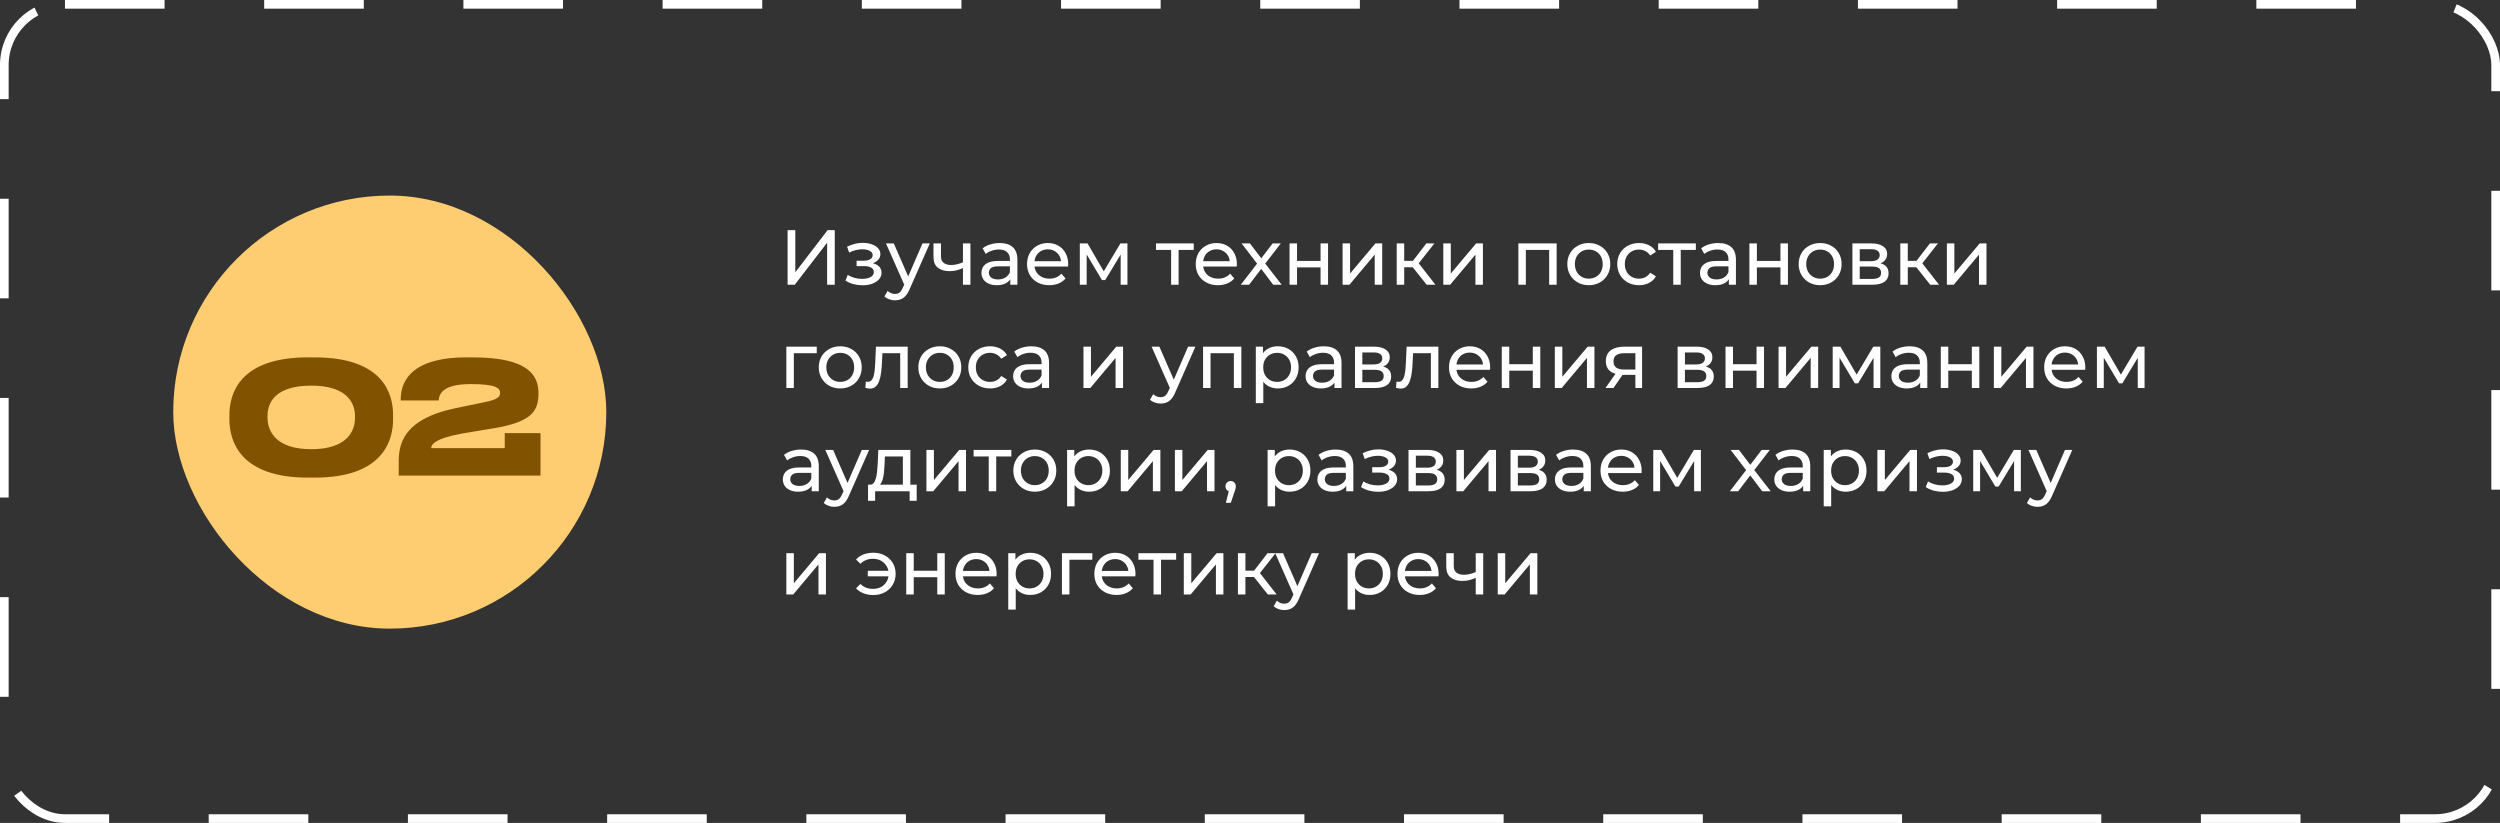 <?xml version="1.0" encoding="UTF-8"?> <svg xmlns="http://www.w3.org/2000/svg" width="1598" height="526" viewBox="0 0 1598 526" fill="none"><rect x="0" y="0" width="1598" height="526" fill="#333333" stroke="none"/> <rect x="2.768" y="2.768" width="1592.46" height="520.464" rx="38.755" stroke="white" stroke-width="5.536" stroke-dasharray="63.67 63.67"></rect> <path d="M503.431 182V147.121H508.364V174.028L528.993 147.121H533.577V182H528.694V155.143L508.015 182H503.431ZM551.377 182.349C549.384 182.349 547.424 182.1 545.497 181.601C543.604 181.07 541.91 180.322 540.415 179.359L541.86 175.722C543.122 176.519 544.567 177.15 546.195 177.615C547.823 178.047 549.467 178.263 551.128 178.263C552.656 178.263 553.968 178.08 555.064 177.715C556.194 177.349 557.057 176.851 557.655 176.22C558.253 175.556 558.552 174.792 558.552 173.928C558.552 172.699 558.004 171.752 556.908 171.088C555.812 170.423 554.284 170.091 552.324 170.091H547.54V166.653H552.025C553.187 166.653 554.201 166.52 555.064 166.255C555.928 165.989 556.592 165.59 557.057 165.059C557.556 164.494 557.805 163.846 557.805 163.115C557.805 162.318 557.522 161.637 556.958 161.073C556.393 160.508 555.596 160.076 554.566 159.777C553.569 159.478 552.39 159.329 551.028 159.329C549.7 159.362 548.338 159.545 546.942 159.877C545.581 160.209 544.185 160.724 542.757 161.421L541.461 157.684C543.056 156.92 544.617 156.339 546.145 155.94C547.706 155.509 549.251 155.276 550.779 155.243C553.071 155.176 555.114 155.442 556.908 156.04C558.702 156.605 560.113 157.435 561.143 158.531C562.206 159.628 562.738 160.923 562.738 162.418C562.738 163.68 562.339 164.81 561.542 165.806C560.745 166.769 559.682 167.533 558.353 168.098C557.024 168.663 555.496 168.945 553.769 168.945L553.968 167.799C556.925 167.799 559.25 168.381 560.944 169.543C562.638 170.706 563.485 172.284 563.485 174.277C563.485 175.871 562.954 177.283 561.891 178.512C560.828 179.708 559.383 180.655 557.556 181.352C555.762 182.017 553.702 182.349 551.377 182.349ZM572.102 191.965C570.84 191.965 569.611 191.75 568.415 191.318C567.219 190.919 566.19 190.321 565.326 189.524L567.369 185.936C568.033 186.568 568.764 187.049 569.561 187.381C570.359 187.714 571.206 187.88 572.102 187.88C573.265 187.88 574.228 187.581 574.992 186.983C575.756 186.385 576.471 185.322 577.135 183.794L578.779 180.156L579.278 179.558L589.642 155.592H594.325L581.52 184.641C580.756 186.501 579.892 187.963 578.929 189.026C577.999 190.089 576.969 190.836 575.84 191.268C574.71 191.733 573.464 191.965 572.102 191.965ZM578.381 182.847L566.323 155.592H571.305L581.57 179.11L578.381 182.847ZM615.865 171.187C614.47 171.852 613.025 172.383 611.53 172.782C610.069 173.147 608.557 173.33 606.996 173.33C603.807 173.33 601.282 172.583 599.422 171.088C597.595 169.593 596.682 167.284 596.682 164.162V155.592H601.465V163.863C601.465 165.756 602.046 167.151 603.209 168.048C604.405 168.945 605.999 169.394 607.993 169.394C609.255 169.394 610.55 169.228 611.879 168.895C613.241 168.563 614.57 168.098 615.865 167.5V171.187ZM615.516 182V155.592H620.3V182H615.516ZM645.78 182V176.419L645.531 175.373V165.856C645.531 163.83 644.933 162.268 643.737 161.172C642.575 160.043 640.814 159.478 638.456 159.478C636.894 159.478 635.366 159.744 633.872 160.275C632.377 160.774 631.114 161.455 630.085 162.318L628.092 158.731C629.454 157.634 631.081 156.804 632.975 156.239C634.901 155.641 636.911 155.342 639.004 155.342C642.625 155.342 645.415 156.223 647.375 157.983C649.335 159.744 650.315 162.434 650.315 166.055V182H645.78ZM637.11 182.299C635.15 182.299 633.423 181.967 631.928 181.302C630.467 180.638 629.337 179.725 628.54 178.562C627.743 177.366 627.344 176.021 627.344 174.526C627.344 173.098 627.676 171.802 628.341 170.639C629.038 169.477 630.151 168.547 631.679 167.849C633.24 167.151 635.333 166.803 637.957 166.803H646.328V170.241H638.157C635.765 170.241 634.154 170.639 633.323 171.437C632.493 172.234 632.078 173.197 632.078 174.327C632.078 175.622 632.593 176.668 633.622 177.466C634.652 178.23 636.081 178.612 637.908 178.612C639.701 178.612 641.263 178.213 642.591 177.416C643.953 176.619 644.933 175.456 645.531 173.928L646.478 177.217C645.847 178.778 644.734 180.024 643.139 180.954C641.545 181.851 639.535 182.299 637.11 182.299ZM670.687 182.299C667.864 182.299 665.372 181.718 663.213 180.555C661.087 179.392 659.426 177.798 658.23 175.772C657.068 173.745 656.487 171.42 656.487 168.796C656.487 166.172 657.051 163.846 658.181 161.82C659.343 159.794 660.921 158.216 662.914 157.086C664.941 155.924 667.216 155.342 669.741 155.342C672.298 155.342 674.557 155.907 676.517 157.037C678.477 158.166 680.005 159.76 681.101 161.82C682.231 163.846 682.795 166.221 682.795 168.945C682.795 169.145 682.779 169.377 682.746 169.643C682.746 169.909 682.729 170.158 682.696 170.39H660.224V166.952H680.204L678.261 168.148C678.294 166.454 677.945 164.942 677.215 163.614C676.484 162.285 675.471 161.255 674.175 160.524C672.913 159.76 671.435 159.378 669.741 159.378C668.08 159.378 666.601 159.76 665.306 160.524C664.01 161.255 662.997 162.302 662.266 163.664C661.536 164.992 661.17 166.52 661.17 168.248V169.045C661.17 170.805 661.569 172.383 662.366 173.779C663.197 175.14 664.343 176.203 665.804 176.967C667.266 177.731 668.943 178.113 670.837 178.113C672.398 178.113 673.81 177.848 675.072 177.316C676.368 176.785 677.497 175.988 678.46 174.925L681.101 178.014C679.905 179.409 678.411 180.472 676.617 181.203C674.856 181.934 672.88 182.299 670.687 182.299ZM690.216 182V155.592H695.149L706.51 175.124H704.517L716.176 155.592H720.661V182H716.326V160.973L717.123 161.421L706.46 179.01H704.367L693.654 161.073L694.601 160.873V182H690.216ZM748.584 182V158.531L749.78 159.777H738.918V155.592H763.034V159.777H752.221L753.367 158.531V182H748.584ZM778.517 182.299C775.693 182.299 773.202 181.718 771.043 180.555C768.917 179.392 767.256 177.798 766.06 175.772C764.897 173.745 764.316 171.42 764.316 168.796C764.316 166.172 764.881 163.846 766.01 161.82C767.173 159.794 768.751 158.216 770.744 157.086C772.77 155.924 775.045 155.342 777.57 155.342C780.128 155.342 782.387 155.907 784.346 157.037C786.306 158.166 787.834 159.76 788.931 161.82C790.06 163.846 790.625 166.221 790.625 168.945C790.625 169.145 790.608 169.377 790.575 169.643C790.575 169.909 790.558 170.158 790.525 170.39H768.053V166.952H788.034L786.09 168.148C786.124 166.454 785.775 164.942 785.044 163.614C784.313 162.285 783.3 161.255 782.005 160.524C780.742 159.76 779.264 159.378 777.57 159.378C775.909 159.378 774.431 159.76 773.135 160.524C771.84 161.255 770.827 162.302 770.096 163.664C769.365 164.992 769 166.52 769 168.248V169.045C769 170.805 769.398 172.383 770.195 173.779C771.026 175.14 772.172 176.203 773.634 176.967C775.095 177.731 776.773 178.113 778.666 178.113C780.227 178.113 781.639 177.848 782.901 177.316C784.197 176.785 785.326 175.988 786.29 174.925L788.931 178.014C787.735 179.409 786.24 180.472 784.446 181.203C782.686 181.934 780.709 182.299 778.517 182.299ZM793.13 182L804.491 167.251L804.441 169.693L793.628 155.592H798.96L807.231 166.454H805.188L813.46 155.592H818.691L807.729 169.792L807.779 167.251L819.24 182H813.808L805.089 170.44L807.032 170.739L798.462 182H793.13ZM824.273 182V155.592H829.056V166.803H844.104V155.592H848.888V182H844.104V170.938H829.056V182H824.273ZM858.189 182V155.592H862.972V174.825L879.166 155.592H883.501V182H878.717V162.767L862.573 182H858.189ZM911.919 182L901.704 169.145L905.641 166.753L917.55 182H911.919ZM892.785 182V155.592H897.569V182H892.785ZM896.124 170.839V166.753H904.844V170.839H896.124ZM906.039 169.344L901.605 168.746L911.72 155.592H916.852L906.039 169.344ZM922.565 182V155.592H927.348V174.825L943.542 155.592H947.877V182H943.094V162.767L926.95 182H922.565ZM970.543 182V155.592H995.008V182H990.225V158.581L991.371 159.777H974.181L975.327 158.581V182H970.543ZM1015.57 182.299C1012.92 182.299 1010.56 181.718 1008.5 180.555C1006.44 179.392 1004.81 177.798 1003.62 175.772C1002.42 173.712 1001.82 171.387 1001.82 168.796C1001.82 166.172 1002.42 163.846 1003.62 161.82C1004.81 159.794 1006.44 158.216 1008.5 157.086C1010.56 155.924 1012.92 155.342 1015.57 155.342C1018.2 155.342 1020.54 155.924 1022.6 157.086C1024.69 158.216 1026.32 159.794 1027.48 161.82C1028.68 163.813 1029.28 166.138 1029.28 168.796C1029.28 171.42 1028.68 173.745 1027.48 175.772C1026.32 177.798 1024.69 179.392 1022.6 180.555C1020.54 181.718 1018.2 182.299 1015.57 182.299ZM1015.57 178.113C1017.27 178.113 1018.78 177.731 1020.11 176.967C1021.47 176.203 1022.53 175.124 1023.3 173.729C1024.06 172.3 1024.44 170.656 1024.44 168.796C1024.44 166.902 1024.06 165.275 1023.3 163.913C1022.53 162.518 1021.47 161.438 1020.11 160.674C1018.78 159.91 1017.27 159.528 1015.57 159.528C1013.88 159.528 1012.37 159.91 1011.04 160.674C1009.71 161.438 1008.65 162.518 1007.85 163.913C1007.05 165.275 1006.66 166.902 1006.66 168.796C1006.66 170.656 1007.05 172.3 1007.85 173.729C1008.65 175.124 1009.71 176.203 1011.04 176.967C1012.37 177.731 1013.88 178.113 1015.57 178.113ZM1047.69 182.299C1045 182.299 1042.6 181.718 1040.47 180.555C1038.38 179.392 1036.73 177.798 1035.54 175.772C1034.34 173.745 1033.74 171.42 1033.74 168.796C1033.74 166.172 1034.34 163.846 1035.54 161.82C1036.73 159.794 1038.38 158.216 1040.47 157.086C1042.6 155.924 1045 155.342 1047.69 155.342C1050.09 155.342 1052.21 155.824 1054.07 156.787C1055.97 157.718 1057.43 159.113 1058.46 160.973L1054.82 163.315C1053.96 162.019 1052.89 161.073 1051.63 160.475C1050.4 159.843 1049.07 159.528 1047.64 159.528C1045.92 159.528 1044.37 159.91 1043.01 160.674C1041.65 161.438 1040.57 162.518 1039.77 163.913C1038.98 165.275 1038.58 166.902 1038.58 168.796C1038.58 170.689 1038.98 172.334 1039.77 173.729C1040.57 175.124 1041.65 176.203 1043.01 176.967C1044.37 177.731 1045.92 178.113 1047.64 178.113C1049.07 178.113 1050.4 177.815 1051.63 177.217C1052.89 176.585 1053.96 175.622 1054.82 174.327L1058.46 176.619C1057.43 178.446 1055.97 179.857 1054.07 180.854C1052.21 181.817 1050.09 182.299 1047.69 182.299ZM1069.54 182V158.531L1070.74 159.777H1059.88V155.592H1083.99V159.777H1073.18L1074.33 158.531V182H1069.54ZM1105.08 182V176.419L1104.83 175.373V165.856C1104.83 163.83 1104.23 162.268 1103.03 161.172C1101.87 160.043 1100.11 159.478 1097.75 159.478C1096.19 159.478 1094.66 159.744 1093.17 160.275C1091.67 160.774 1090.41 161.455 1089.38 162.318L1087.39 158.731C1088.75 157.634 1090.38 156.804 1092.27 156.239C1094.2 155.641 1096.21 155.342 1098.3 155.342C1101.92 155.342 1104.71 156.223 1106.67 157.983C1108.63 159.744 1109.61 162.434 1109.61 166.055V182H1105.08ZM1096.41 182.299C1094.45 182.299 1092.72 181.967 1091.22 181.302C1089.76 180.638 1088.63 179.725 1087.84 178.562C1087.04 177.366 1086.64 176.021 1086.64 174.526C1086.64 173.098 1086.97 171.802 1087.64 170.639C1088.33 169.477 1089.45 168.547 1090.98 167.849C1092.54 167.151 1094.63 166.803 1097.25 166.803H1105.62V170.241H1097.45C1095.06 170.241 1093.45 170.639 1092.62 171.437C1091.79 172.234 1091.37 173.197 1091.37 174.327C1091.37 175.622 1091.89 176.668 1092.92 177.466C1093.95 178.23 1095.38 178.612 1097.2 178.612C1099 178.612 1100.56 178.213 1101.89 177.416C1103.25 176.619 1104.23 175.456 1104.83 173.928L1105.77 177.217C1105.14 178.778 1104.03 180.024 1102.44 180.954C1100.84 181.851 1098.83 182.299 1096.41 182.299ZM1118.22 182V155.592H1123.01V166.803H1138.06V155.592H1142.84V182H1138.06V170.938H1123.01V182H1118.22ZM1163.45 182.299C1160.79 182.299 1158.44 181.718 1156.38 180.555C1154.32 179.392 1152.69 177.798 1151.49 175.772C1150.3 173.712 1149.7 171.387 1149.7 168.796C1149.7 166.172 1150.3 163.846 1151.49 161.82C1152.69 159.794 1154.32 158.216 1156.38 157.086C1158.44 155.924 1160.79 155.342 1163.45 155.342C1166.08 155.342 1168.42 155.924 1170.48 157.086C1172.57 158.216 1174.2 159.794 1175.36 161.82C1176.56 163.813 1177.15 166.138 1177.15 168.796C1177.15 171.42 1176.56 173.745 1175.36 175.772C1174.2 177.798 1172.57 179.392 1170.48 180.555C1168.42 181.718 1166.08 182.299 1163.45 182.299ZM1163.45 178.113C1165.15 178.113 1166.66 177.731 1167.99 176.967C1169.35 176.203 1170.41 175.124 1171.17 173.729C1171.94 172.3 1172.32 170.656 1172.32 168.796C1172.32 166.902 1171.94 165.275 1171.17 163.913C1170.41 162.518 1169.35 161.438 1167.99 160.674C1166.66 159.91 1165.15 159.528 1163.45 159.528C1161.76 159.528 1160.25 159.91 1158.92 160.674C1157.59 161.438 1156.52 162.518 1155.73 163.913C1154.93 165.275 1154.53 166.902 1154.53 168.796C1154.53 170.656 1154.93 172.3 1155.73 173.729C1156.52 175.124 1157.59 176.203 1158.92 176.967C1160.25 177.731 1161.76 178.113 1163.45 178.113ZM1184.06 182V155.592H1196.32C1199.41 155.592 1201.83 156.189 1203.59 157.385C1205.39 158.548 1206.28 160.209 1206.28 162.368C1206.28 164.527 1205.44 166.205 1203.74 167.401C1202.08 168.563 1199.87 169.145 1197.12 169.145L1197.86 167.849C1201.02 167.849 1203.36 168.43 1204.89 169.593C1206.42 170.756 1207.18 172.466 1207.18 174.725C1207.18 177.017 1206.32 178.811 1204.59 180.107C1202.9 181.369 1200.29 182 1196.77 182H1184.06ZM1188.74 178.313H1196.42C1198.41 178.313 1199.91 178.014 1200.9 177.416C1201.9 176.785 1202.4 175.788 1202.4 174.426C1202.4 173.031 1201.93 172.018 1201 171.387C1200.11 170.722 1198.68 170.39 1196.72 170.39H1188.74V178.313ZM1188.74 166.952H1195.92C1197.75 166.952 1199.13 166.62 1200.06 165.956C1201.02 165.258 1201.5 164.295 1201.5 163.066C1201.5 161.803 1201.02 160.857 1200.06 160.225C1199.13 159.594 1197.75 159.279 1195.92 159.279H1188.74V166.952ZM1233.8 182L1223.59 169.145L1227.52 166.753L1239.43 182H1233.8ZM1214.67 182V155.592H1219.45V182H1214.67ZM1218.01 170.839V166.753H1226.73V170.839H1218.01ZM1227.92 169.344L1223.49 168.746L1233.6 155.592H1238.73L1227.92 169.344ZM1244.45 182V155.592H1249.23V174.825L1265.42 155.592H1269.76V182H1264.98V162.767L1248.83 182H1244.45ZM502.634 248V221.592H522.067V225.777H506.271L507.417 224.681V248H502.634ZM537.107 248.299C534.449 248.299 532.091 247.718 530.031 246.555C527.972 245.392 526.344 243.798 525.148 241.772C523.952 239.712 523.354 237.387 523.354 234.796C523.354 232.172 523.952 229.846 525.148 227.82C526.344 225.794 527.972 224.216 530.031 223.086C532.091 221.924 534.449 221.342 537.107 221.342C539.731 221.342 542.073 221.924 544.132 223.086C546.225 224.216 547.853 225.794 549.015 227.82C550.211 229.813 550.809 232.138 550.809 234.796C550.809 237.42 550.211 239.745 549.015 241.772C547.853 243.798 546.225 245.392 544.132 246.555C542.073 247.718 539.731 248.299 537.107 248.299ZM537.107 244.113C538.801 244.113 540.312 243.731 541.641 242.967C543.003 242.203 544.066 241.124 544.83 239.729C545.594 238.3 545.976 236.656 545.976 234.796C545.976 232.902 545.594 231.275 544.83 229.913C544.066 228.518 543.003 227.438 541.641 226.674C540.312 225.91 538.801 225.528 537.107 225.528C535.412 225.528 533.901 225.91 532.572 226.674C531.244 227.438 530.181 228.518 529.383 229.913C528.586 231.275 528.188 232.902 528.188 234.796C528.188 236.656 528.586 238.3 529.383 239.729C530.181 241.124 531.244 242.203 532.572 242.967C533.901 243.731 535.412 244.113 537.107 244.113ZM553.137 247.95L553.436 243.914C553.668 243.947 553.884 243.981 554.084 244.014C554.283 244.047 554.466 244.064 554.632 244.064C555.695 244.064 556.525 243.698 557.123 242.967C557.754 242.237 558.219 241.273 558.518 240.077C558.817 238.848 559.033 237.47 559.166 235.942C559.299 234.414 559.399 232.886 559.465 231.358L559.914 221.592H580.193V248H575.41V224.382L576.556 225.777H563.003L564.099 224.332L563.75 231.657C563.651 233.982 563.468 236.158 563.202 238.184C562.936 240.21 562.521 241.988 561.956 243.516C561.425 245.044 560.678 246.239 559.714 247.103C558.784 247.967 557.572 248.399 556.077 248.399C555.645 248.399 555.18 248.349 554.682 248.249C554.217 248.183 553.702 248.083 553.137 247.95ZM600.753 248.299C598.096 248.299 595.737 247.718 593.678 246.555C591.618 245.392 589.99 243.798 588.795 241.772C587.599 239.712 587.001 237.387 587.001 234.796C587.001 232.172 587.599 229.846 588.795 227.82C589.99 225.794 591.618 224.216 593.678 223.086C595.737 221.924 598.096 221.342 600.753 221.342C603.377 221.342 605.719 221.924 607.779 223.086C609.872 224.216 611.499 225.794 612.662 227.82C613.858 229.813 614.456 232.138 614.456 234.796C614.456 237.42 613.858 239.745 612.662 241.772C611.499 243.798 609.872 245.392 607.779 246.555C605.719 247.718 603.377 248.299 600.753 248.299ZM600.753 244.113C602.447 244.113 603.959 243.731 605.287 242.967C606.649 242.203 607.712 241.124 608.476 239.729C609.24 238.3 609.622 236.656 609.622 234.796C609.622 232.902 609.24 231.275 608.476 229.913C607.712 228.518 606.649 227.438 605.287 226.674C603.959 225.91 602.447 225.528 600.753 225.528C599.059 225.528 597.548 225.91 596.219 226.674C594.89 227.438 593.827 228.518 593.03 229.913C592.233 231.275 591.834 232.902 591.834 234.796C591.834 236.656 592.233 238.3 593.03 239.729C593.827 241.124 594.89 242.203 596.219 242.967C597.548 243.731 599.059 244.113 600.753 244.113ZM632.873 248.299C630.182 248.299 627.774 247.718 625.648 246.555C623.555 245.392 621.911 243.798 620.715 241.772C619.519 239.745 618.921 237.42 618.921 234.796C618.921 232.172 619.519 229.846 620.715 227.82C621.911 225.794 623.555 224.216 625.648 223.086C627.774 221.924 630.182 221.342 632.873 221.342C635.265 221.342 637.391 221.824 639.251 222.787C641.144 223.718 642.606 225.113 643.636 226.973L639.998 229.315C639.135 228.019 638.072 227.073 636.809 226.475C635.58 225.843 634.252 225.528 632.823 225.528C631.096 225.528 629.551 225.91 628.189 226.674C626.827 227.438 625.748 228.518 624.951 229.913C624.153 231.275 623.755 232.902 623.755 234.796C623.755 236.689 624.153 238.334 624.951 239.729C625.748 241.124 626.827 242.203 628.189 242.967C629.551 243.731 631.096 244.113 632.823 244.113C634.252 244.113 635.58 243.815 636.809 243.217C638.072 242.585 639.135 241.622 639.998 240.327L643.636 242.619C642.606 244.446 641.144 245.857 639.251 246.854C637.391 247.817 635.265 248.299 632.873 248.299ZM666.023 248V242.419L665.773 241.373V231.856C665.773 229.83 665.176 228.268 663.98 227.172C662.817 226.043 661.057 225.478 658.698 225.478C657.137 225.478 655.609 225.744 654.114 226.275C652.619 226.774 651.357 227.455 650.327 228.318L648.334 224.731C649.696 223.634 651.324 222.804 653.217 222.239C655.144 221.641 657.153 221.342 659.246 221.342C662.867 221.342 665.657 222.223 667.617 223.983C669.577 225.744 670.557 228.434 670.557 232.055V248H666.023ZM657.353 248.299C655.393 248.299 653.665 247.967 652.171 247.302C650.709 246.638 649.58 245.725 648.782 244.562C647.985 243.366 647.587 242.021 647.587 240.526C647.587 239.098 647.919 237.802 648.583 236.639C649.281 235.477 650.393 234.547 651.922 233.849C653.483 233.151 655.576 232.803 658.2 232.803H666.571V236.241H658.399C656.007 236.241 654.396 236.639 653.566 237.437C652.735 238.234 652.32 239.197 652.32 240.327C652.32 241.622 652.835 242.668 653.865 243.466C654.895 244.23 656.323 244.612 658.15 244.612C659.944 244.612 661.505 244.213 662.834 243.416C664.196 242.619 665.176 241.456 665.773 239.928L666.72 243.217C666.089 244.778 664.976 246.024 663.382 246.954C661.787 247.851 659.778 248.299 657.353 248.299ZM692.552 248V221.592H697.335V240.825L713.529 221.592H717.864V248H713.081V228.767L696.937 248H692.552ZM741.875 257.965C740.613 257.965 739.384 257.75 738.188 257.318C736.992 256.919 735.962 256.321 735.099 255.524L737.142 251.936C737.806 252.568 738.537 253.049 739.334 253.381C740.131 253.714 740.978 253.88 741.875 253.88C743.038 253.88 744.001 253.581 744.765 252.983C745.529 252.385 746.243 251.322 746.908 249.794L748.552 246.156L749.05 245.558L759.414 221.592H764.098L751.293 250.641C750.529 252.501 749.665 253.963 748.702 255.026C747.772 256.089 746.742 256.836 745.612 257.268C744.483 257.733 743.237 257.965 741.875 257.965ZM748.154 248.847L736.095 221.592H741.078L751.342 245.11L748.154 248.847ZM768.996 248V221.592H793.461V248H788.677V224.581L789.824 225.777H772.633L773.779 224.581V248H768.996ZM816.718 248.299C814.526 248.299 812.516 247.801 810.689 246.804C808.895 245.774 807.45 244.263 806.354 242.27C805.291 240.277 804.76 237.785 804.76 234.796C804.76 231.806 805.275 229.315 806.304 227.322C807.367 225.329 808.796 223.834 810.589 222.837C812.416 221.841 814.459 221.342 816.718 221.342C819.309 221.342 821.601 221.907 823.594 223.037C825.587 224.166 827.165 225.744 828.328 227.77C829.491 229.763 830.072 232.105 830.072 234.796C830.072 237.486 829.491 239.845 828.328 241.871C827.165 243.898 825.587 245.475 823.594 246.605C821.601 247.734 819.309 248.299 816.718 248.299ZM802.717 257.666V221.592H807.301V228.717L807.002 234.846L807.5 240.974V257.666H802.717ZM816.32 244.113C818.014 244.113 819.525 243.731 820.854 242.967C822.216 242.203 823.279 241.124 824.043 239.729C824.84 238.3 825.239 236.656 825.239 234.796C825.239 232.902 824.84 231.275 824.043 229.913C823.279 228.518 822.216 227.438 820.854 226.674C819.525 225.91 818.014 225.528 816.32 225.528C814.659 225.528 813.147 225.91 811.785 226.674C810.457 227.438 809.394 228.518 808.596 229.913C807.832 231.275 807.45 232.902 807.45 234.796C807.45 236.656 807.832 238.3 808.596 239.729C809.394 241.124 810.457 242.203 811.785 242.967C813.147 243.731 814.659 244.113 816.32 244.113ZM852.972 248V242.419L852.723 241.373V231.856C852.723 229.83 852.125 228.268 850.929 227.172C849.767 226.043 848.006 225.478 845.648 225.478C844.086 225.478 842.558 225.744 841.063 226.275C839.569 226.774 838.306 227.455 837.277 228.318L835.284 224.731C836.645 223.634 838.273 222.804 840.167 222.239C842.093 221.641 844.103 221.342 846.196 221.342C849.816 221.342 852.607 222.223 854.567 223.983C856.527 225.744 857.506 228.434 857.506 232.055V248H852.972ZM844.302 248.299C842.342 248.299 840.615 247.967 839.12 247.302C837.659 246.638 836.529 245.725 835.732 244.562C834.935 243.366 834.536 242.021 834.536 240.526C834.536 239.098 834.868 237.802 835.533 236.639C836.23 235.477 837.343 234.547 838.871 233.849C840.432 233.151 842.525 232.803 845.149 232.803H853.52V236.241H845.349C842.957 236.241 841.346 236.639 840.515 237.437C839.685 238.234 839.27 239.197 839.27 240.327C839.27 241.622 839.785 242.668 840.814 243.466C841.844 244.23 843.273 244.612 845.1 244.612C846.893 244.612 848.455 244.213 849.783 243.416C851.145 242.619 852.125 241.456 852.723 239.928L853.67 243.217C853.039 244.778 851.926 246.024 850.331 246.954C848.737 247.851 846.727 248.299 844.302 248.299ZM866.12 248V221.592H878.377C881.467 221.592 883.892 222.189 885.652 223.385C887.446 224.548 888.343 226.209 888.343 228.368C888.343 230.527 887.496 232.205 885.802 233.401C884.141 234.563 881.932 235.145 879.175 235.145L879.922 233.849C883.078 233.849 885.42 234.43 886.948 235.593C888.476 236.756 889.24 238.466 889.24 240.725C889.24 243.017 888.376 244.811 886.649 246.107C884.955 247.369 882.347 248 878.826 248H866.12ZM870.804 244.313H878.477C880.47 244.313 881.965 244.014 882.962 243.416C883.958 242.785 884.456 241.788 884.456 240.426C884.456 239.031 883.991 238.018 883.061 237.387C882.164 236.722 880.736 236.39 878.776 236.39H870.804V244.313ZM870.804 232.952H877.979C879.806 232.952 881.184 232.62 882.115 231.956C883.078 231.258 883.56 230.295 883.56 229.066C883.56 227.803 883.078 226.857 882.115 226.225C881.184 225.594 879.806 225.279 877.979 225.279H870.804V232.952ZM892.342 247.95L892.641 243.914C892.873 243.947 893.089 243.981 893.289 244.014C893.488 244.047 893.671 244.064 893.837 244.064C894.9 244.064 895.73 243.698 896.328 242.967C896.959 242.237 897.424 241.273 897.723 240.077C898.022 238.848 898.238 237.47 898.371 235.942C898.504 234.414 898.604 232.886 898.67 231.358L899.118 221.592H919.398V248H914.615V224.382L915.761 225.777H902.208L903.304 224.332L902.955 231.657C902.856 233.982 902.673 236.158 902.407 238.184C902.141 240.21 901.726 241.988 901.161 243.516C900.63 245.044 899.882 246.239 898.919 247.103C897.989 247.967 896.777 248.399 895.282 248.399C894.85 248.399 894.385 248.349 893.887 248.249C893.422 248.183 892.907 248.083 892.342 247.95ZM940.407 248.299C937.583 248.299 935.092 247.718 932.933 246.555C930.807 245.392 929.146 243.798 927.95 241.772C926.787 239.745 926.206 237.42 926.206 234.796C926.206 232.172 926.771 229.846 927.9 227.82C929.063 225.794 930.64 224.216 932.634 223.086C934.66 221.924 936.935 221.342 939.46 221.342C942.018 221.342 944.277 221.907 946.236 223.037C948.196 224.166 949.724 225.76 950.821 227.82C951.95 229.846 952.515 232.221 952.515 234.945C952.515 235.145 952.498 235.377 952.465 235.643C952.465 235.909 952.448 236.158 952.415 236.39H929.943V232.952H949.924L947.98 234.148C948.014 232.454 947.665 230.942 946.934 229.614C946.203 228.285 945.19 227.255 943.895 226.524C942.632 225.76 941.154 225.378 939.46 225.378C937.799 225.378 936.321 225.76 935.025 226.524C933.73 227.255 932.717 228.302 931.986 229.664C931.255 230.992 930.89 232.52 930.89 234.248V235.045C930.89 236.805 931.288 238.383 932.085 239.779C932.916 241.14 934.062 242.203 935.524 242.967C936.985 243.731 938.663 244.113 940.556 244.113C942.117 244.113 943.529 243.848 944.791 243.316C946.087 242.785 947.216 241.988 948.18 240.925L950.821 244.014C949.625 245.409 948.13 246.472 946.336 247.203C944.575 247.934 942.599 248.299 940.407 248.299ZM959.935 248V221.592H964.719V232.803H979.767V221.592H984.55V248H979.767V236.938H964.719V248H959.935ZM993.851 248V221.592H998.634V240.825L1014.83 221.592H1019.16V248H1014.38V228.767L998.236 248H993.851ZM1045.34 248V238.732L1046.09 239.629H1037.67C1034.14 239.629 1031.39 238.882 1029.39 237.387C1027.43 235.892 1026.45 233.716 1026.45 230.859C1026.45 227.803 1027.5 225.495 1029.59 223.933C1031.72 222.372 1034.54 221.592 1038.06 221.592H1049.62V248H1045.34ZM1026.21 248L1033.38 237.885H1038.31L1031.34 248H1026.21ZM1045.34 237.237V224.432L1046.09 225.777H1038.21C1036.02 225.777 1034.33 226.192 1033.13 227.023C1031.94 227.82 1031.34 229.149 1031.34 231.009C1031.34 234.464 1033.56 236.191 1038.01 236.191H1046.09L1045.34 237.237ZM1072.34 248V221.592H1084.6C1087.69 221.592 1090.11 222.189 1091.87 223.385C1093.66 224.548 1094.56 226.209 1094.56 228.368C1094.56 230.527 1093.71 232.205 1092.02 233.401C1090.36 234.563 1088.15 235.145 1085.39 235.145L1086.14 233.849C1089.3 233.849 1091.64 234.43 1093.17 235.593C1094.69 236.756 1095.46 238.466 1095.46 240.725C1095.46 243.017 1094.59 244.811 1092.87 246.107C1091.17 247.369 1088.57 248 1085.04 248H1072.34ZM1077.02 244.313H1084.7C1086.69 244.313 1088.18 244.014 1089.18 243.416C1090.18 242.785 1090.68 241.788 1090.68 240.426C1090.68 239.031 1090.21 238.018 1089.28 237.387C1088.38 236.722 1086.95 236.39 1084.99 236.39H1077.02V244.313ZM1077.02 232.952H1084.2C1086.02 232.952 1087.4 232.62 1088.33 231.956C1089.3 231.258 1089.78 230.295 1089.78 229.066C1089.78 227.803 1089.3 226.857 1088.33 226.225C1087.4 225.594 1086.02 225.279 1084.2 225.279H1077.02V232.952ZM1102.95 248V221.592H1107.73V232.803H1122.78V221.592H1127.56V248H1122.78V236.938H1107.73V248H1102.95ZM1136.86 248V221.592H1141.64V240.825L1157.84 221.592H1162.17V248H1157.39V228.767L1141.25 248H1136.86ZM1171.46 248V221.592H1176.39L1187.75 241.124H1185.76L1197.42 221.592H1201.9V248H1197.57V226.973L1198.36 227.421L1187.7 245.01H1185.61L1174.9 227.073L1175.84 226.873V248H1171.46ZM1227.41 248V242.419L1227.16 241.373V231.856C1227.16 229.83 1226.56 228.268 1225.36 227.172C1224.2 226.043 1222.44 225.478 1220.08 225.478C1218.52 225.478 1216.99 225.744 1215.5 226.275C1214 226.774 1212.74 227.455 1211.71 228.318L1209.72 224.731C1211.08 223.634 1212.71 222.804 1214.6 222.239C1216.53 221.641 1218.54 221.342 1220.63 221.342C1224.25 221.342 1227.04 222.223 1229 223.983C1230.96 225.744 1231.94 228.434 1231.94 232.055V248H1227.41ZM1218.74 248.299C1216.78 248.299 1215.05 247.967 1213.55 247.302C1212.09 246.638 1210.96 245.725 1210.17 244.562C1209.37 243.366 1208.97 242.021 1208.97 240.526C1208.97 239.098 1209.3 237.802 1209.97 236.639C1210.66 235.477 1211.78 234.547 1213.31 233.849C1214.87 233.151 1216.96 232.803 1219.58 232.803H1227.95V236.241H1219.78C1217.39 236.241 1215.78 236.639 1214.95 237.437C1214.12 238.234 1213.7 239.197 1213.7 240.327C1213.7 241.622 1214.22 242.668 1215.25 243.466C1216.28 244.23 1217.71 244.612 1219.53 244.612C1221.33 244.612 1222.89 244.213 1224.22 243.416C1225.58 242.619 1226.56 241.456 1227.16 239.928L1228.1 243.217C1227.47 244.778 1226.36 246.024 1224.77 246.954C1223.17 247.851 1221.16 248.299 1218.74 248.299ZM1240.55 248V221.592H1245.34V232.803H1260.39V221.592H1265.17V248H1260.39V236.938H1245.34V248H1240.55ZM1274.47 248V221.592H1279.25V240.825L1295.45 221.592H1299.78V248H1295V228.767L1278.85 248H1274.47ZM1320.83 248.299C1318 248.299 1315.51 247.718 1313.35 246.555C1311.23 245.392 1309.57 243.798 1308.37 241.772C1307.21 239.745 1306.63 237.42 1306.63 234.796C1306.63 232.172 1307.19 229.846 1308.32 227.82C1309.48 225.794 1311.06 224.216 1313.05 223.086C1315.08 221.924 1317.35 221.342 1319.88 221.342C1322.44 221.342 1324.7 221.907 1326.66 223.037C1328.62 224.166 1330.14 225.76 1331.24 227.82C1332.37 229.846 1332.93 232.221 1332.93 234.945C1332.93 235.145 1332.92 235.377 1332.88 235.643C1332.88 235.909 1332.87 236.158 1332.83 236.39H1310.36V232.952H1330.34L1328.4 234.148C1328.43 232.454 1328.08 230.942 1327.35 229.614C1326.62 228.285 1325.61 227.255 1324.31 226.524C1323.05 225.76 1321.57 225.378 1319.88 225.378C1318.22 225.378 1316.74 225.76 1315.44 226.524C1314.15 227.255 1313.14 228.302 1312.41 229.664C1311.67 230.992 1311.31 232.52 1311.31 234.248V235.045C1311.31 236.805 1311.71 238.383 1312.51 239.779C1313.34 241.14 1314.48 242.203 1315.94 242.967C1317.4 243.731 1319.08 244.113 1320.98 244.113C1322.54 244.113 1323.95 243.848 1325.21 243.316C1326.51 242.785 1327.64 241.988 1328.6 240.925L1331.24 244.014C1330.04 245.409 1328.55 246.472 1326.76 247.203C1325 247.934 1323.02 248.299 1320.83 248.299ZM1340.35 248V221.592H1345.29L1356.65 241.124H1354.66L1366.31 221.592H1370.8V248H1366.46V226.973L1367.26 227.421L1356.6 245.01H1354.51L1343.79 227.073L1344.74 226.873V248H1340.35ZM518.828 314V308.419L518.579 307.373V297.856C518.579 295.83 517.981 294.268 516.785 293.172C515.622 292.043 513.862 291.478 511.503 291.478C509.942 291.478 508.414 291.744 506.919 292.275C505.424 292.774 504.162 293.455 503.132 294.318L501.139 290.731C502.501 289.634 504.129 288.804 506.022 288.239C507.949 287.641 509.959 287.342 512.051 287.342C515.672 287.342 518.462 288.223 520.422 289.983C522.382 291.744 523.362 294.434 523.362 298.055V314H518.828ZM510.158 314.299C508.198 314.299 506.471 313.967 504.976 313.302C503.514 312.638 502.385 311.725 501.588 310.562C500.79 309.366 500.392 308.021 500.392 306.526C500.392 305.098 500.724 303.802 501.388 302.639C502.086 301.477 503.199 300.547 504.727 299.849C506.288 299.151 508.381 298.803 511.005 298.803H519.376V302.241H511.204C508.813 302.241 507.201 302.639 506.371 303.437C505.541 304.234 505.125 305.197 505.125 306.327C505.125 307.622 505.64 308.668 506.67 309.466C507.7 310.23 509.128 310.612 510.955 310.612C512.749 310.612 514.31 310.213 515.639 309.416C517.001 308.619 517.981 307.456 518.579 305.928L519.525 309.217C518.894 310.778 517.781 312.024 516.187 312.954C514.592 313.851 512.583 314.299 510.158 314.299ZM533.321 323.965C532.059 323.965 530.83 323.75 529.634 323.318C528.438 322.919 527.408 322.321 526.544 321.524L528.587 317.936C529.252 318.568 529.982 319.049 530.78 319.381C531.577 319.714 532.424 319.88 533.321 319.88C534.484 319.88 535.447 319.581 536.211 318.983C536.975 318.385 537.689 317.322 538.353 315.794L539.998 312.156L540.496 311.558L550.86 287.592H555.544L542.738 316.641C541.974 318.501 541.111 319.963 540.147 321.026C539.217 322.089 538.187 322.836 537.058 323.268C535.929 323.733 534.683 323.965 533.321 323.965ZM539.599 314.847L527.541 287.592H532.524L542.788 311.11L539.599 314.847ZM577.116 311.758V291.777H565.656L565.407 296.859C565.341 298.52 565.224 300.131 565.058 301.693C564.925 303.221 564.693 304.632 564.361 305.928C564.062 307.223 563.613 308.286 563.015 309.117C562.417 309.947 561.62 310.462 560.624 310.662L555.89 309.815C556.92 309.848 557.75 309.516 558.381 308.818C559.012 308.087 559.494 307.091 559.826 305.828C560.192 304.566 560.457 303.138 560.624 301.543C560.79 299.915 560.922 298.238 561.022 296.511L561.421 287.592H581.9V311.758H577.116ZM554.844 320.129V309.815H585.936V320.129H581.451V314H559.378V320.129H554.844ZM592.167 314V287.592H596.951V306.825L613.145 287.592H617.48V314H612.696V294.767L596.552 314H592.167ZM631.996 314V290.531L633.192 291.777H622.33V287.592H646.446V291.777H635.633L636.779 290.531V314H631.996ZM661.48 314.299C658.823 314.299 656.464 313.718 654.405 312.555C652.345 311.392 650.717 309.798 649.522 307.772C648.326 305.712 647.728 303.387 647.728 300.796C647.728 298.172 648.326 295.846 649.522 293.82C650.717 291.794 652.345 290.216 654.405 289.086C656.464 287.924 658.823 287.342 661.48 287.342C664.104 287.342 666.446 287.924 668.506 289.086C670.599 290.216 672.226 291.794 673.389 293.82C674.585 295.813 675.183 298.138 675.183 300.796C675.183 303.42 674.585 305.745 673.389 307.772C672.226 309.798 670.599 311.392 668.506 312.555C666.446 313.718 664.104 314.299 661.48 314.299ZM661.48 310.113C663.174 310.113 664.686 309.731 666.014 308.967C667.376 308.203 668.439 307.124 669.203 305.729C669.967 304.3 670.349 302.656 670.349 300.796C670.349 298.902 669.967 297.275 669.203 295.913C668.439 294.518 667.376 293.438 666.014 292.674C664.686 291.91 663.174 291.528 661.48 291.528C659.786 291.528 658.275 291.91 656.946 292.674C655.617 293.438 654.554 294.518 653.757 295.913C652.96 297.275 652.561 298.902 652.561 300.796C652.561 302.656 652.96 304.3 653.757 305.729C654.554 307.124 655.617 308.203 656.946 308.967C658.275 309.731 659.786 310.113 661.48 310.113ZM696.091 314.299C693.899 314.299 691.889 313.801 690.062 312.804C688.269 311.774 686.824 310.263 685.727 308.27C684.664 306.277 684.133 303.785 684.133 300.796C684.133 297.806 684.648 295.315 685.678 293.322C686.741 291.329 688.169 289.834 689.963 288.837C691.79 287.841 693.833 287.342 696.091 287.342C698.682 287.342 700.974 287.907 702.968 289.037C704.961 290.166 706.539 291.744 707.701 293.77C708.864 295.763 709.445 298.105 709.445 300.796C709.445 303.486 708.864 305.845 707.701 307.871C706.539 309.898 704.961 311.475 702.968 312.605C700.974 313.734 698.682 314.299 696.091 314.299ZM682.09 323.666V287.592H686.674V294.717L686.375 300.846L686.873 306.974V323.666H682.09ZM695.693 310.113C697.387 310.113 698.898 309.731 700.227 308.967C701.589 308.203 702.652 307.124 703.416 305.729C704.213 304.3 704.612 302.656 704.612 300.796C704.612 298.902 704.213 297.275 703.416 295.913C702.652 294.518 701.589 293.438 700.227 292.674C698.898 291.91 697.387 291.528 695.693 291.528C694.032 291.528 692.52 291.91 691.159 292.674C689.83 293.438 688.767 294.518 687.97 295.913C687.206 297.275 686.824 298.902 686.824 300.796C686.824 302.656 687.206 304.3 687.97 305.729C688.767 307.124 689.83 308.203 691.159 308.967C692.52 309.731 694.032 310.113 695.693 310.113ZM716.395 314V287.592H721.178V306.825L737.372 287.592H741.707V314H736.924V294.767L720.78 314H716.395ZM750.992 314V287.592H755.775V306.825L771.969 287.592H776.304V314H771.521V294.767L755.377 314H750.992ZM783.595 321.374L786.087 311.309L786.735 314.199C785.771 314.199 784.957 313.9 784.293 313.302C783.662 312.704 783.346 311.891 783.346 310.861C783.346 309.864 783.662 309.05 784.293 308.419C784.957 307.788 785.755 307.473 786.685 307.473C787.648 307.473 788.429 307.805 789.027 308.469C789.625 309.1 789.924 309.898 789.924 310.861C789.924 311.193 789.89 311.525 789.824 311.857C789.791 312.156 789.708 312.522 789.575 312.954C789.475 313.352 789.309 313.851 789.076 314.448L786.735 321.374H783.595ZM824.26 314.299C822.068 314.299 820.058 313.801 818.231 312.804C816.438 311.774 814.993 310.263 813.896 308.27C812.833 306.277 812.302 303.785 812.302 300.796C812.302 297.806 812.817 295.315 813.846 293.322C814.909 291.329 816.338 289.834 818.132 288.837C819.959 287.841 822.002 287.342 824.26 287.342C826.851 287.342 829.143 287.907 831.137 289.037C833.13 290.166 834.708 291.744 835.87 293.77C837.033 295.763 837.614 298.105 837.614 300.796C837.614 303.486 837.033 305.845 835.87 307.871C834.708 309.898 833.13 311.475 831.137 312.605C829.143 313.734 826.851 314.299 824.26 314.299ZM810.259 323.666V287.592H814.843V294.717L814.544 300.846L815.042 306.974V323.666H810.259ZM823.862 310.113C825.556 310.113 827.067 309.731 828.396 308.967C829.758 308.203 830.821 307.124 831.585 305.729C832.382 304.3 832.781 302.656 832.781 300.796C832.781 298.902 832.382 297.275 831.585 295.913C830.821 294.518 829.758 293.438 828.396 292.674C827.067 291.91 825.556 291.528 823.862 291.528C822.201 291.528 820.689 291.91 819.327 292.674C817.999 293.438 816.936 294.518 816.139 295.913C815.375 297.275 814.993 298.902 814.993 300.796C814.993 302.656 815.375 304.3 816.139 305.729C816.936 307.124 817.999 308.203 819.327 308.967C820.689 309.731 822.201 310.113 823.862 310.113ZM860.514 314V308.419L860.265 307.373V297.856C860.265 295.83 859.667 294.268 858.471 293.172C857.309 292.043 855.548 291.478 853.19 291.478C851.629 291.478 850.101 291.744 848.606 292.275C847.111 292.774 845.849 293.455 844.819 294.318L842.826 290.731C844.188 289.634 845.815 288.804 847.709 288.239C849.635 287.641 851.645 287.342 853.738 287.342C857.359 287.342 860.149 288.223 862.109 289.983C864.069 291.744 865.049 294.434 865.049 298.055V314H860.514ZM851.844 314.299C849.885 314.299 848.157 313.967 846.662 313.302C845.201 312.638 844.071 311.725 843.274 310.562C842.477 309.366 842.078 308.021 842.078 306.526C842.078 305.098 842.411 303.802 843.075 302.639C843.772 301.477 844.885 300.547 846.413 299.849C847.975 299.151 850.067 298.803 852.692 298.803H861.063V302.241H852.891C850.499 302.241 848.888 302.639 848.058 303.437C847.227 304.234 846.812 305.197 846.812 306.327C846.812 307.622 847.327 308.668 848.357 309.466C849.386 310.23 850.815 310.612 852.642 310.612C854.435 310.612 855.997 310.213 857.325 309.416C858.687 308.619 859.667 307.456 860.265 305.928L861.212 309.217C860.581 310.778 859.468 312.024 857.874 312.954C856.279 313.851 854.269 314.299 851.844 314.299ZM880.947 314.349C878.954 314.349 876.995 314.1 875.068 313.601C873.174 313.07 871.48 312.322 869.985 311.359L871.43 307.722C872.693 308.519 874.138 309.15 875.765 309.615C877.393 310.047 879.037 310.263 880.698 310.263C882.226 310.263 883.539 310.08 884.635 309.715C885.764 309.349 886.628 308.851 887.226 308.22C887.824 307.556 888.123 306.792 888.123 305.928C888.123 304.699 887.575 303.752 886.478 303.088C885.382 302.423 883.854 302.091 881.894 302.091H877.111V298.653H881.595C882.758 298.653 883.771 298.52 884.635 298.255C885.498 297.989 886.163 297.59 886.628 297.059C887.126 296.494 887.375 295.846 887.375 295.115C887.375 294.318 887.093 293.637 886.528 293.073C885.963 292.508 885.166 292.076 884.136 291.777C883.14 291.478 881.961 291.329 880.599 291.329C879.27 291.362 877.908 291.545 876.513 291.877C875.151 292.209 873.756 292.724 872.327 293.421L871.032 289.684C872.626 288.92 874.188 288.339 875.716 287.94C877.277 287.509 878.822 287.276 880.35 287.243C882.642 287.176 884.685 287.442 886.478 288.04C888.272 288.605 889.684 289.435 890.714 290.531C891.777 291.628 892.308 292.923 892.308 294.418C892.308 295.68 891.909 296.81 891.112 297.806C890.315 298.769 889.252 299.533 887.923 300.098C886.595 300.663 885.067 300.945 883.339 300.945L883.539 299.799C886.495 299.799 888.82 300.381 890.514 301.543C892.208 302.706 893.056 304.284 893.056 306.277C893.056 307.871 892.524 309.283 891.461 310.512C890.398 311.708 888.953 312.655 887.126 313.352C885.332 314.017 883.273 314.349 880.947 314.349ZM900.328 314V287.592H912.585C915.674 287.592 918.099 288.189 919.86 289.385C921.654 290.548 922.551 292.209 922.551 294.368C922.551 296.527 921.703 298.205 920.009 299.401C918.348 300.563 916.139 301.145 913.382 301.145L914.13 299.849C917.285 299.849 919.627 300.43 921.155 301.593C922.683 302.756 923.447 304.466 923.447 306.725C923.447 309.017 922.584 310.811 920.856 312.107C919.162 313.369 916.555 314 913.034 314H900.328ZM905.011 310.313H912.685C914.678 310.313 916.173 310.014 917.169 309.416C918.166 308.785 918.664 307.788 918.664 306.426C918.664 305.031 918.199 304.018 917.269 303.387C916.372 302.722 914.944 302.39 912.984 302.39H905.011V310.313ZM905.011 298.952H912.186C914.013 298.952 915.392 298.62 916.322 297.956C917.285 297.258 917.767 296.295 917.767 295.066C917.767 293.803 917.285 292.857 916.322 292.225C915.392 291.594 914.013 291.279 912.186 291.279H905.011V298.952ZM930.934 314V287.592H935.718V306.825L951.912 287.592H956.247V314H951.463V294.767L935.319 314H930.934ZM965.531 314V287.592H977.789C980.878 287.592 983.303 288.189 985.064 289.385C986.857 290.548 987.754 292.209 987.754 294.368C987.754 296.527 986.907 298.205 985.213 299.401C983.552 300.563 981.343 301.145 978.586 301.145L979.333 299.849C982.489 299.849 984.831 300.43 986.359 301.593C987.887 302.756 988.651 304.466 988.651 306.725C988.651 309.017 987.787 310.811 986.06 312.107C984.366 313.369 981.758 314 978.237 314H965.531ZM970.215 310.313H977.888C979.881 310.313 981.376 310.014 982.373 309.416C983.369 308.785 983.868 307.788 983.868 306.426C983.868 305.031 983.403 304.018 982.472 303.387C981.576 302.722 980.147 302.39 978.187 302.39H970.215V310.313ZM970.215 298.952H977.39C979.217 298.952 980.596 298.62 981.526 297.956C982.489 297.258 982.971 296.295 982.971 295.066C982.971 293.803 982.489 292.857 981.526 292.225C980.596 291.594 979.217 291.279 977.39 291.279H970.215V298.952ZM1012.33 314V308.419L1012.08 307.373V297.856C1012.08 295.83 1011.48 294.268 1010.29 293.172C1009.13 292.043 1007.37 291.478 1005.01 291.478C1003.45 291.478 1001.92 291.744 1000.42 292.275C998.928 292.774 997.666 293.455 996.636 294.318L994.643 290.731C996.005 289.634 997.633 288.804 999.526 288.239C1001.45 287.641 1003.46 287.342 1005.56 287.342C1009.18 287.342 1011.97 288.223 1013.93 289.983C1015.89 291.744 1016.87 294.434 1016.87 298.055V314H1012.33ZM1003.66 314.299C1001.7 314.299 999.975 313.967 998.48 313.302C997.018 312.638 995.889 311.725 995.092 310.562C994.294 309.366 993.896 308.021 993.896 306.526C993.896 305.098 994.228 303.802 994.892 302.639C995.59 301.477 996.703 300.547 998.231 299.849C999.792 299.151 1001.88 298.803 1004.51 298.803H1012.88V302.241H1004.71C1002.32 302.241 1000.71 302.639 999.875 303.437C999.045 304.234 998.629 305.197 998.629 306.327C998.629 307.622 999.144 308.668 1000.17 309.466C1001.2 310.23 1002.63 310.612 1004.46 310.612C1006.25 310.612 1007.81 310.213 1009.14 309.416C1010.5 308.619 1011.48 307.456 1012.08 305.928L1013.03 309.217C1012.4 310.778 1011.29 312.024 1009.69 312.954C1008.1 313.851 1006.09 314.299 1003.66 314.299ZM1037.24 314.299C1034.42 314.299 1031.92 313.718 1029.76 312.555C1027.64 311.392 1025.98 309.798 1024.78 307.772C1023.62 305.745 1023.04 303.42 1023.04 300.796C1023.04 298.172 1023.6 295.846 1024.73 293.82C1025.89 291.794 1027.47 290.216 1029.47 289.086C1031.49 287.924 1033.77 287.342 1036.29 287.342C1038.85 287.342 1041.11 287.907 1043.07 289.037C1045.03 290.166 1046.56 291.76 1047.65 293.82C1048.78 295.846 1049.35 298.221 1049.35 300.945C1049.35 301.145 1049.33 301.377 1049.3 301.643C1049.3 301.909 1049.28 302.158 1049.25 302.39H1026.78V298.952H1046.76L1044.81 300.148C1044.85 298.454 1044.5 296.942 1043.77 295.614C1043.04 294.285 1042.02 293.255 1040.73 292.524C1039.46 291.76 1037.99 291.378 1036.29 291.378C1034.63 291.378 1033.15 291.76 1031.86 292.524C1030.56 293.255 1029.55 294.302 1028.82 295.664C1028.09 296.992 1027.72 298.52 1027.72 300.248V301.045C1027.72 302.805 1028.12 304.383 1028.92 305.779C1029.75 307.14 1030.89 308.203 1032.36 308.967C1033.82 309.731 1035.49 310.113 1037.39 310.113C1038.95 310.113 1040.36 309.848 1041.62 309.316C1042.92 308.785 1044.05 307.988 1045.01 306.925L1047.65 310.014C1046.46 311.409 1044.96 312.472 1043.17 313.203C1041.41 313.934 1039.43 314.299 1037.24 314.299ZM1056.77 314V287.592H1061.7L1073.06 307.124H1071.07L1082.73 287.592H1087.21V314H1082.88V292.973L1083.67 293.421L1073.01 311.01H1070.92L1060.21 293.073L1061.15 292.873V314H1056.77ZM1105.72 314L1117.08 299.251L1117.03 301.693L1106.22 287.592H1111.55L1119.82 298.454H1117.78L1126.05 287.592H1131.28L1120.32 301.792L1120.37 299.251L1131.83 314H1126.4L1117.68 302.44L1119.62 302.739L1111.05 314H1105.72ZM1152.57 314V308.419L1152.32 307.373V297.856C1152.32 295.83 1151.72 294.268 1150.53 293.172C1149.36 292.043 1147.6 291.478 1145.24 291.478C1143.68 291.478 1142.15 291.744 1140.66 292.275C1139.16 292.774 1137.9 293.455 1136.87 294.318L1134.88 290.731C1136.24 289.634 1137.87 288.804 1139.76 288.239C1141.69 287.641 1143.7 287.342 1145.79 287.342C1149.41 287.342 1152.2 288.223 1154.16 289.983C1156.12 291.744 1157.1 294.434 1157.1 298.055V314H1152.57ZM1143.9 314.299C1141.94 314.299 1140.21 313.967 1138.72 313.302C1137.25 312.638 1136.13 311.725 1135.33 310.562C1134.53 309.366 1134.13 308.021 1134.13 306.526C1134.13 305.098 1134.46 303.802 1135.13 302.639C1135.83 301.477 1136.94 300.547 1138.47 299.849C1140.03 299.151 1142.12 298.803 1144.75 298.803H1153.12V302.241H1144.94C1142.55 302.241 1140.94 302.639 1140.11 303.437C1139.28 304.234 1138.87 305.197 1138.87 306.327C1138.87 307.622 1139.38 308.668 1140.41 309.466C1141.44 310.23 1142.87 310.612 1144.7 310.612C1146.49 310.612 1148.05 310.213 1149.38 309.416C1150.74 308.619 1151.72 307.456 1152.32 305.928L1153.27 309.217C1152.63 310.778 1151.52 312.024 1149.93 312.954C1148.33 313.851 1146.32 314.299 1143.9 314.299ZM1179.72 314.299C1177.53 314.299 1175.52 313.801 1173.69 312.804C1171.89 311.774 1170.45 310.263 1169.35 308.27C1168.29 306.277 1167.76 303.785 1167.76 300.796C1167.76 297.806 1168.27 295.315 1169.3 293.322C1170.37 291.329 1171.8 289.834 1173.59 288.837C1175.42 287.841 1177.46 287.342 1179.72 287.342C1182.31 287.342 1184.6 287.907 1186.59 289.037C1188.59 290.166 1190.16 291.744 1191.33 293.77C1192.49 295.763 1193.07 298.105 1193.07 300.796C1193.07 303.486 1192.49 305.845 1191.33 307.871C1190.16 309.898 1188.59 311.475 1186.59 312.605C1184.6 313.734 1182.31 314.299 1179.72 314.299ZM1165.72 323.666V287.592H1170.3V294.717L1170 300.846L1170.5 306.974V323.666H1165.72ZM1179.32 310.113C1181.01 310.113 1182.52 309.731 1183.85 308.967C1185.22 308.203 1186.28 307.124 1187.04 305.729C1187.84 304.3 1188.24 302.656 1188.24 300.796C1188.24 298.902 1187.84 297.275 1187.04 295.913C1186.28 294.518 1185.22 293.438 1183.85 292.674C1182.52 291.91 1181.01 291.528 1179.32 291.528C1177.66 291.528 1176.15 291.91 1174.78 292.674C1173.46 293.438 1172.39 294.518 1171.6 295.913C1170.83 297.275 1170.45 298.902 1170.45 300.796C1170.45 302.656 1170.83 304.3 1171.6 305.729C1172.39 307.124 1173.46 308.203 1174.78 308.967C1176.15 309.731 1177.66 310.113 1179.32 310.113ZM1200.02 314V287.592H1204.8V306.825L1221 287.592H1225.33V314H1220.55V294.767L1204.41 314H1200.02ZM1241.9 314.349C1239.91 314.349 1237.95 314.1 1236.02 313.601C1234.13 313.07 1232.44 312.322 1230.94 311.359L1232.39 307.722C1233.65 308.519 1235.09 309.15 1236.72 309.615C1238.35 310.047 1239.99 310.263 1241.65 310.263C1243.18 310.263 1244.49 310.08 1245.59 309.715C1246.72 309.349 1247.58 308.851 1248.18 308.22C1248.78 307.556 1249.08 306.792 1249.08 305.928C1249.08 304.699 1248.53 303.752 1247.43 303.088C1246.34 302.423 1244.81 302.091 1242.85 302.091H1238.07V298.653H1242.55C1243.71 298.653 1244.73 298.52 1245.59 298.255C1246.45 297.989 1247.12 297.59 1247.58 297.059C1248.08 296.494 1248.33 295.846 1248.33 295.115C1248.33 294.318 1248.05 293.637 1247.48 293.073C1246.92 292.508 1246.12 292.076 1245.09 291.777C1244.1 291.478 1242.92 291.329 1241.55 291.329C1240.23 291.362 1238.86 291.545 1237.47 291.877C1236.11 292.209 1234.71 292.724 1233.28 293.421L1231.99 289.684C1233.58 288.92 1235.14 288.339 1236.67 287.94C1238.23 287.509 1239.78 287.276 1241.31 287.243C1243.6 287.176 1245.64 287.442 1247.43 288.04C1249.23 288.605 1250.64 289.435 1251.67 290.531C1252.73 291.628 1253.26 292.923 1253.26 294.418C1253.26 295.68 1252.87 296.81 1252.07 297.806C1251.27 298.769 1250.21 299.533 1248.88 300.098C1247.55 300.663 1246.02 300.945 1244.29 300.945L1244.49 299.799C1247.45 299.799 1249.78 300.381 1251.47 301.543C1253.16 302.706 1254.01 304.284 1254.01 306.277C1254.01 307.871 1253.48 309.283 1252.42 310.512C1251.35 311.708 1249.91 312.655 1248.08 313.352C1246.29 314.017 1244.23 314.349 1241.9 314.349ZM1261.28 314V287.592H1266.22L1277.58 307.124H1275.58L1287.24 287.592H1291.73V314H1287.39V292.973L1288.19 293.421L1277.53 311.01H1275.43L1264.72 293.073L1265.67 292.873V314H1261.28ZM1302.38 323.965C1301.12 323.965 1299.89 323.75 1298.7 323.318C1297.5 322.919 1296.47 322.321 1295.61 321.524L1297.65 317.936C1298.31 318.568 1299.04 319.049 1299.84 319.381C1300.64 319.714 1301.49 319.88 1302.38 319.88C1303.55 319.88 1304.51 319.581 1305.27 318.983C1306.04 318.385 1306.75 317.322 1307.42 315.794L1309.06 312.156L1309.56 311.558L1319.92 287.592H1324.61L1311.8 316.641C1311.04 318.501 1310.17 319.963 1309.21 321.026C1308.28 322.089 1307.25 322.836 1306.12 323.268C1304.99 323.733 1303.75 323.965 1302.38 323.965ZM1308.66 314.847L1296.6 287.592H1301.59L1311.85 311.11L1308.66 314.847ZM502.634 380V353.592H507.417V372.825L523.611 353.592H527.946V380H523.163V360.767L507.019 380H502.634ZM554.698 368.39V364.853H569.497V368.39H554.698ZM558.236 353.293C560.96 353.293 563.401 353.874 565.56 355.037C567.72 356.199 569.414 357.794 570.643 359.82C571.872 361.846 572.486 364.172 572.486 366.796C572.486 369.387 571.872 371.712 570.643 373.772C569.414 375.831 567.72 377.442 565.56 378.605C563.401 379.767 560.96 380.349 558.236 380.349C555.977 380.349 553.884 379.983 551.957 379.253C550.064 378.522 548.47 377.459 547.174 376.064L549.964 373.273C551.061 374.336 552.273 375.134 553.602 375.665C554.964 376.163 556.442 376.412 558.036 376.412C559.963 376.412 561.674 376.014 563.169 375.217C564.663 374.386 565.843 373.24 566.706 371.779C567.603 370.317 568.052 368.656 568.052 366.796C568.052 364.936 567.603 363.291 566.706 361.863C565.843 360.401 564.663 359.255 563.169 358.425C561.674 357.594 559.963 357.179 558.036 357.179C556.442 357.179 554.964 357.445 553.602 357.976C552.273 358.508 551.061 359.305 549.964 360.368L547.174 357.628C548.47 356.199 550.064 355.12 551.957 354.389C553.884 353.658 555.977 353.293 558.236 353.293ZM579.273 380V353.592H584.056V364.803H599.104V353.592H603.887V380H599.104V368.938H584.056V380H579.273ZM624.947 380.299C622.124 380.299 619.633 379.718 617.473 378.555C615.347 377.392 613.686 375.798 612.491 373.772C611.328 371.745 610.747 369.42 610.747 366.796C610.747 364.172 611.311 361.846 612.441 359.82C613.603 357.794 615.181 356.216 617.174 355.086C619.201 353.924 621.476 353.342 624.001 353.342C626.559 353.342 628.817 353.907 630.777 355.037C632.737 356.166 634.265 357.76 635.361 359.82C636.491 361.846 637.055 364.221 637.055 366.945C637.055 367.145 637.039 367.377 637.006 367.643C637.006 367.909 636.989 368.158 636.956 368.39H614.484V364.952H634.464L632.521 366.148C632.554 364.454 632.206 362.942 631.475 361.614C630.744 360.285 629.731 359.255 628.435 358.524C627.173 357.76 625.695 357.378 624.001 357.378C622.34 357.378 620.862 357.76 619.566 358.524C618.271 359.255 617.257 360.302 616.527 361.664C615.796 362.992 615.43 364.52 615.43 366.248V367.045C615.43 368.805 615.829 370.383 616.626 371.779C617.457 373.14 618.603 374.203 620.064 374.967C621.526 375.731 623.203 376.113 625.097 376.113C626.658 376.113 628.07 375.848 629.332 375.316C630.628 374.785 631.757 373.988 632.72 372.925L635.361 376.014C634.165 377.409 632.671 378.472 630.877 379.203C629.116 379.934 627.14 380.299 624.947 380.299ZM658.478 380.299C656.285 380.299 654.276 379.801 652.449 378.804C650.655 377.774 649.21 376.263 648.114 374.27C647.051 372.277 646.519 369.785 646.519 366.796C646.519 363.806 647.034 361.315 648.064 359.322C649.127 357.329 650.555 355.834 652.349 354.837C654.176 353.841 656.219 353.342 658.478 353.342C661.069 353.342 663.361 353.907 665.354 355.037C667.347 356.166 668.925 357.744 670.087 359.77C671.25 361.763 671.831 364.105 671.831 366.796C671.831 369.486 671.25 371.845 670.087 373.871C668.925 375.898 667.347 377.475 665.354 378.605C663.361 379.734 661.069 380.299 658.478 380.299ZM644.476 389.666V353.592H649.06V360.717L648.761 366.846L649.26 372.974V389.666H644.476ZM658.079 376.113C659.773 376.113 661.285 375.731 662.613 374.967C663.975 374.203 665.038 373.124 665.802 371.729C666.6 370.3 666.998 368.656 666.998 366.796C666.998 364.902 666.6 363.275 665.802 361.913C665.038 360.518 663.975 359.438 662.613 358.674C661.285 357.91 659.773 357.528 658.079 357.528C656.418 357.528 654.907 357.91 653.545 358.674C652.216 359.438 651.153 360.518 650.356 361.913C649.592 363.275 649.21 364.902 649.21 366.796C649.21 368.656 649.592 370.3 650.356 371.729C651.153 373.124 652.216 374.203 653.545 374.967C654.907 375.731 656.418 376.113 658.079 376.113ZM678.781 380V353.592H698.214V357.777H682.419L683.565 356.681V380H678.781ZM713.702 380.299C710.879 380.299 708.387 379.718 706.228 378.555C704.102 377.392 702.441 375.798 701.245 373.772C700.083 371.745 699.501 369.42 699.501 366.796C699.501 364.172 700.066 361.846 701.196 359.82C702.358 357.794 703.936 356.216 705.929 355.086C707.956 353.924 710.231 353.342 712.756 353.342C715.313 353.342 717.572 353.907 719.532 355.037C721.492 356.166 723.02 357.76 724.116 359.82C725.246 361.846 725.81 364.221 725.81 366.945C725.81 367.145 725.794 367.377 725.76 367.643C725.76 367.909 725.744 368.158 725.711 368.39H703.239V364.952H723.219L721.276 366.148C721.309 364.454 720.96 362.942 720.23 361.614C719.499 360.285 718.486 359.255 717.19 358.524C715.928 357.76 714.45 357.378 712.756 357.378C711.095 357.378 709.616 357.76 708.321 358.524C707.025 359.255 706.012 360.302 705.281 361.664C704.551 362.992 704.185 364.52 704.185 366.248V367.045C704.185 368.805 704.584 370.383 705.381 371.779C706.212 373.14 707.358 374.203 708.819 374.967C710.281 375.731 711.958 376.113 713.852 376.113C715.413 376.113 716.825 375.848 718.087 375.316C719.383 374.785 720.512 373.988 721.475 372.925L724.116 376.014C722.92 377.409 721.425 378.472 719.632 379.203C717.871 379.934 715.895 380.299 713.702 380.299ZM737.344 380V356.531L738.54 357.777H727.677V353.592H751.794V357.777H740.981L742.127 356.531V380H737.344ZM756.685 380V353.592H761.468V372.825L777.662 353.592H781.997V380H777.214V360.767L761.07 380H756.685ZM810.415 380L800.201 367.145L804.137 364.753L816.046 380H810.415ZM791.282 380V353.592H796.065V380H791.282ZM794.62 368.839V364.753H803.34V368.839H794.62ZM804.536 367.344L800.101 366.746L810.216 353.592H815.348L804.536 367.344ZM820.898 389.965C819.636 389.965 818.407 389.75 817.211 389.318C816.015 388.919 814.985 388.321 814.122 387.524L816.165 383.936C816.829 384.568 817.56 385.049 818.357 385.381C819.154 385.714 820.001 385.88 820.898 385.88C822.061 385.88 823.024 385.581 823.788 384.983C824.552 384.385 825.266 383.322 825.931 381.794L827.575 378.156L828.073 377.558L838.437 353.592H843.121L830.316 382.641C829.552 384.501 828.688 385.963 827.725 387.026C826.794 388.089 825.765 388.836 824.635 389.268C823.506 389.733 822.26 389.965 820.898 389.965ZM827.176 380.847L815.118 353.592H820.101L830.365 377.11L827.176 380.847ZM875.401 380.299C873.209 380.299 871.199 379.801 869.372 378.804C867.579 377.774 866.134 376.263 865.037 374.27C863.974 372.277 863.443 369.785 863.443 366.796C863.443 363.806 863.958 361.315 864.988 359.322C866.051 357.329 867.479 355.834 869.273 354.837C871.1 353.841 873.143 353.342 875.401 353.342C877.993 353.342 880.285 353.907 882.278 355.037C884.271 356.166 885.849 357.744 887.011 359.77C888.174 361.763 888.755 364.105 888.755 366.796C888.755 369.486 888.174 371.845 887.011 373.871C885.849 375.898 884.271 377.475 882.278 378.605C880.285 379.734 877.993 380.299 875.401 380.299ZM861.4 389.666V353.592H865.984V360.717L865.685 366.846L866.183 372.974V389.666H861.4ZM875.003 376.113C876.697 376.113 878.208 375.731 879.537 374.967C880.899 374.203 881.962 373.124 882.726 371.729C883.523 370.3 883.922 368.656 883.922 366.796C883.922 364.902 883.523 363.275 882.726 361.913C881.962 360.518 880.899 359.438 879.537 358.674C878.208 357.91 876.697 357.528 875.003 357.528C873.342 357.528 871.831 357.91 870.469 358.674C869.14 359.438 868.077 360.518 867.28 361.913C866.516 363.275 866.134 364.902 866.134 366.796C866.134 368.656 866.516 370.3 867.28 371.729C868.077 373.124 869.14 374.203 870.469 374.967C871.831 375.731 873.342 376.113 875.003 376.113ZM907.464 380.299C904.641 380.299 902.149 379.718 899.99 378.555C897.864 377.392 896.203 375.798 895.007 373.772C893.845 371.745 893.263 369.42 893.263 366.796C893.263 364.172 893.828 361.846 894.958 359.82C896.12 357.794 897.698 356.216 899.691 355.086C901.717 353.924 903.993 353.342 906.517 353.342C909.075 353.342 911.334 353.907 913.294 355.037C915.254 356.166 916.782 357.76 917.878 359.82C919.007 361.846 919.572 364.221 919.572 366.945C919.572 367.145 919.556 367.377 919.522 367.643C919.522 367.909 919.506 368.158 919.473 368.39H897V364.952H916.981L915.038 366.148C915.071 364.454 914.722 362.942 913.992 361.614C913.261 360.285 912.248 359.255 910.952 358.524C909.69 357.76 908.212 357.378 906.517 357.378C904.857 357.378 903.378 357.76 902.083 358.524C900.787 359.255 899.774 360.302 899.043 361.664C898.313 362.992 897.947 364.52 897.947 366.248V367.045C897.947 368.805 898.346 370.383 899.143 371.779C899.973 373.14 901.119 374.203 902.581 374.967C904.043 375.731 905.72 376.113 907.614 376.113C909.175 376.113 910.587 375.848 911.849 375.316C913.144 374.785 914.274 373.988 915.237 372.925L917.878 376.014C916.682 377.409 915.187 378.472 913.394 379.203C911.633 379.934 909.657 380.299 907.464 380.299ZM943.635 369.187C942.24 369.852 940.795 370.383 939.3 370.782C937.839 371.147 936.327 371.33 934.766 371.33C931.577 371.33 929.052 370.583 927.192 369.088C925.365 367.593 924.452 365.284 924.452 362.162V353.592H929.235V361.863C929.235 363.756 929.816 365.151 930.979 366.048C932.175 366.945 933.769 367.394 935.763 367.394C937.025 367.394 938.32 367.228 939.649 366.895C941.011 366.563 942.34 366.098 943.635 365.5V369.187ZM943.286 380V353.592H948.07V380H943.286ZM957.356 380V353.592H962.14V372.825L978.334 353.592H982.669V380H977.885V360.767L961.741 380H957.356Z" fill="white"></path> <rect x="110.728" y="125" width="276.818" height="276.818" rx="138.409" fill="#FFCD71"></rect> <path d="M251.255 265.169V268.164C251.255 281.141 245.266 305.298 201.144 305.298H196.752C152.83 305.298 146.641 281.24 146.641 268.164V265.169C146.641 251.992 152.83 228.434 196.752 228.434H201.144C245.166 228.434 251.255 251.992 251.255 265.169ZM226.898 267.265V265.868C226.898 257.482 221.708 246.502 198.948 246.502C175.789 246.502 170.997 257.482 170.997 265.868V267.065C170.997 275.451 176.288 287.13 198.948 287.13C221.608 287.13 226.898 275.75 226.898 267.265ZM345.491 304H254.852V295.615C254.852 284.634 256.848 268.064 291.287 260.876L308.657 257.283C318.739 255.386 319.637 253.39 319.637 251.094C319.637 248.199 317.341 245.504 300.97 245.504C282.303 245.504 280.706 252.292 280.407 255.985H256.15V255.187C256.15 246.702 259.743 228.434 298.175 228.434H302.168C337.106 228.434 344.194 239.514 344.194 251.293V251.493C344.194 262.673 339.901 269.761 315.544 273.754L295.18 277.148C277.612 280.342 275.615 284.335 275.615 286.431H322.632V276.848H345.491V304Z" fill="#815300"></path> </svg> 